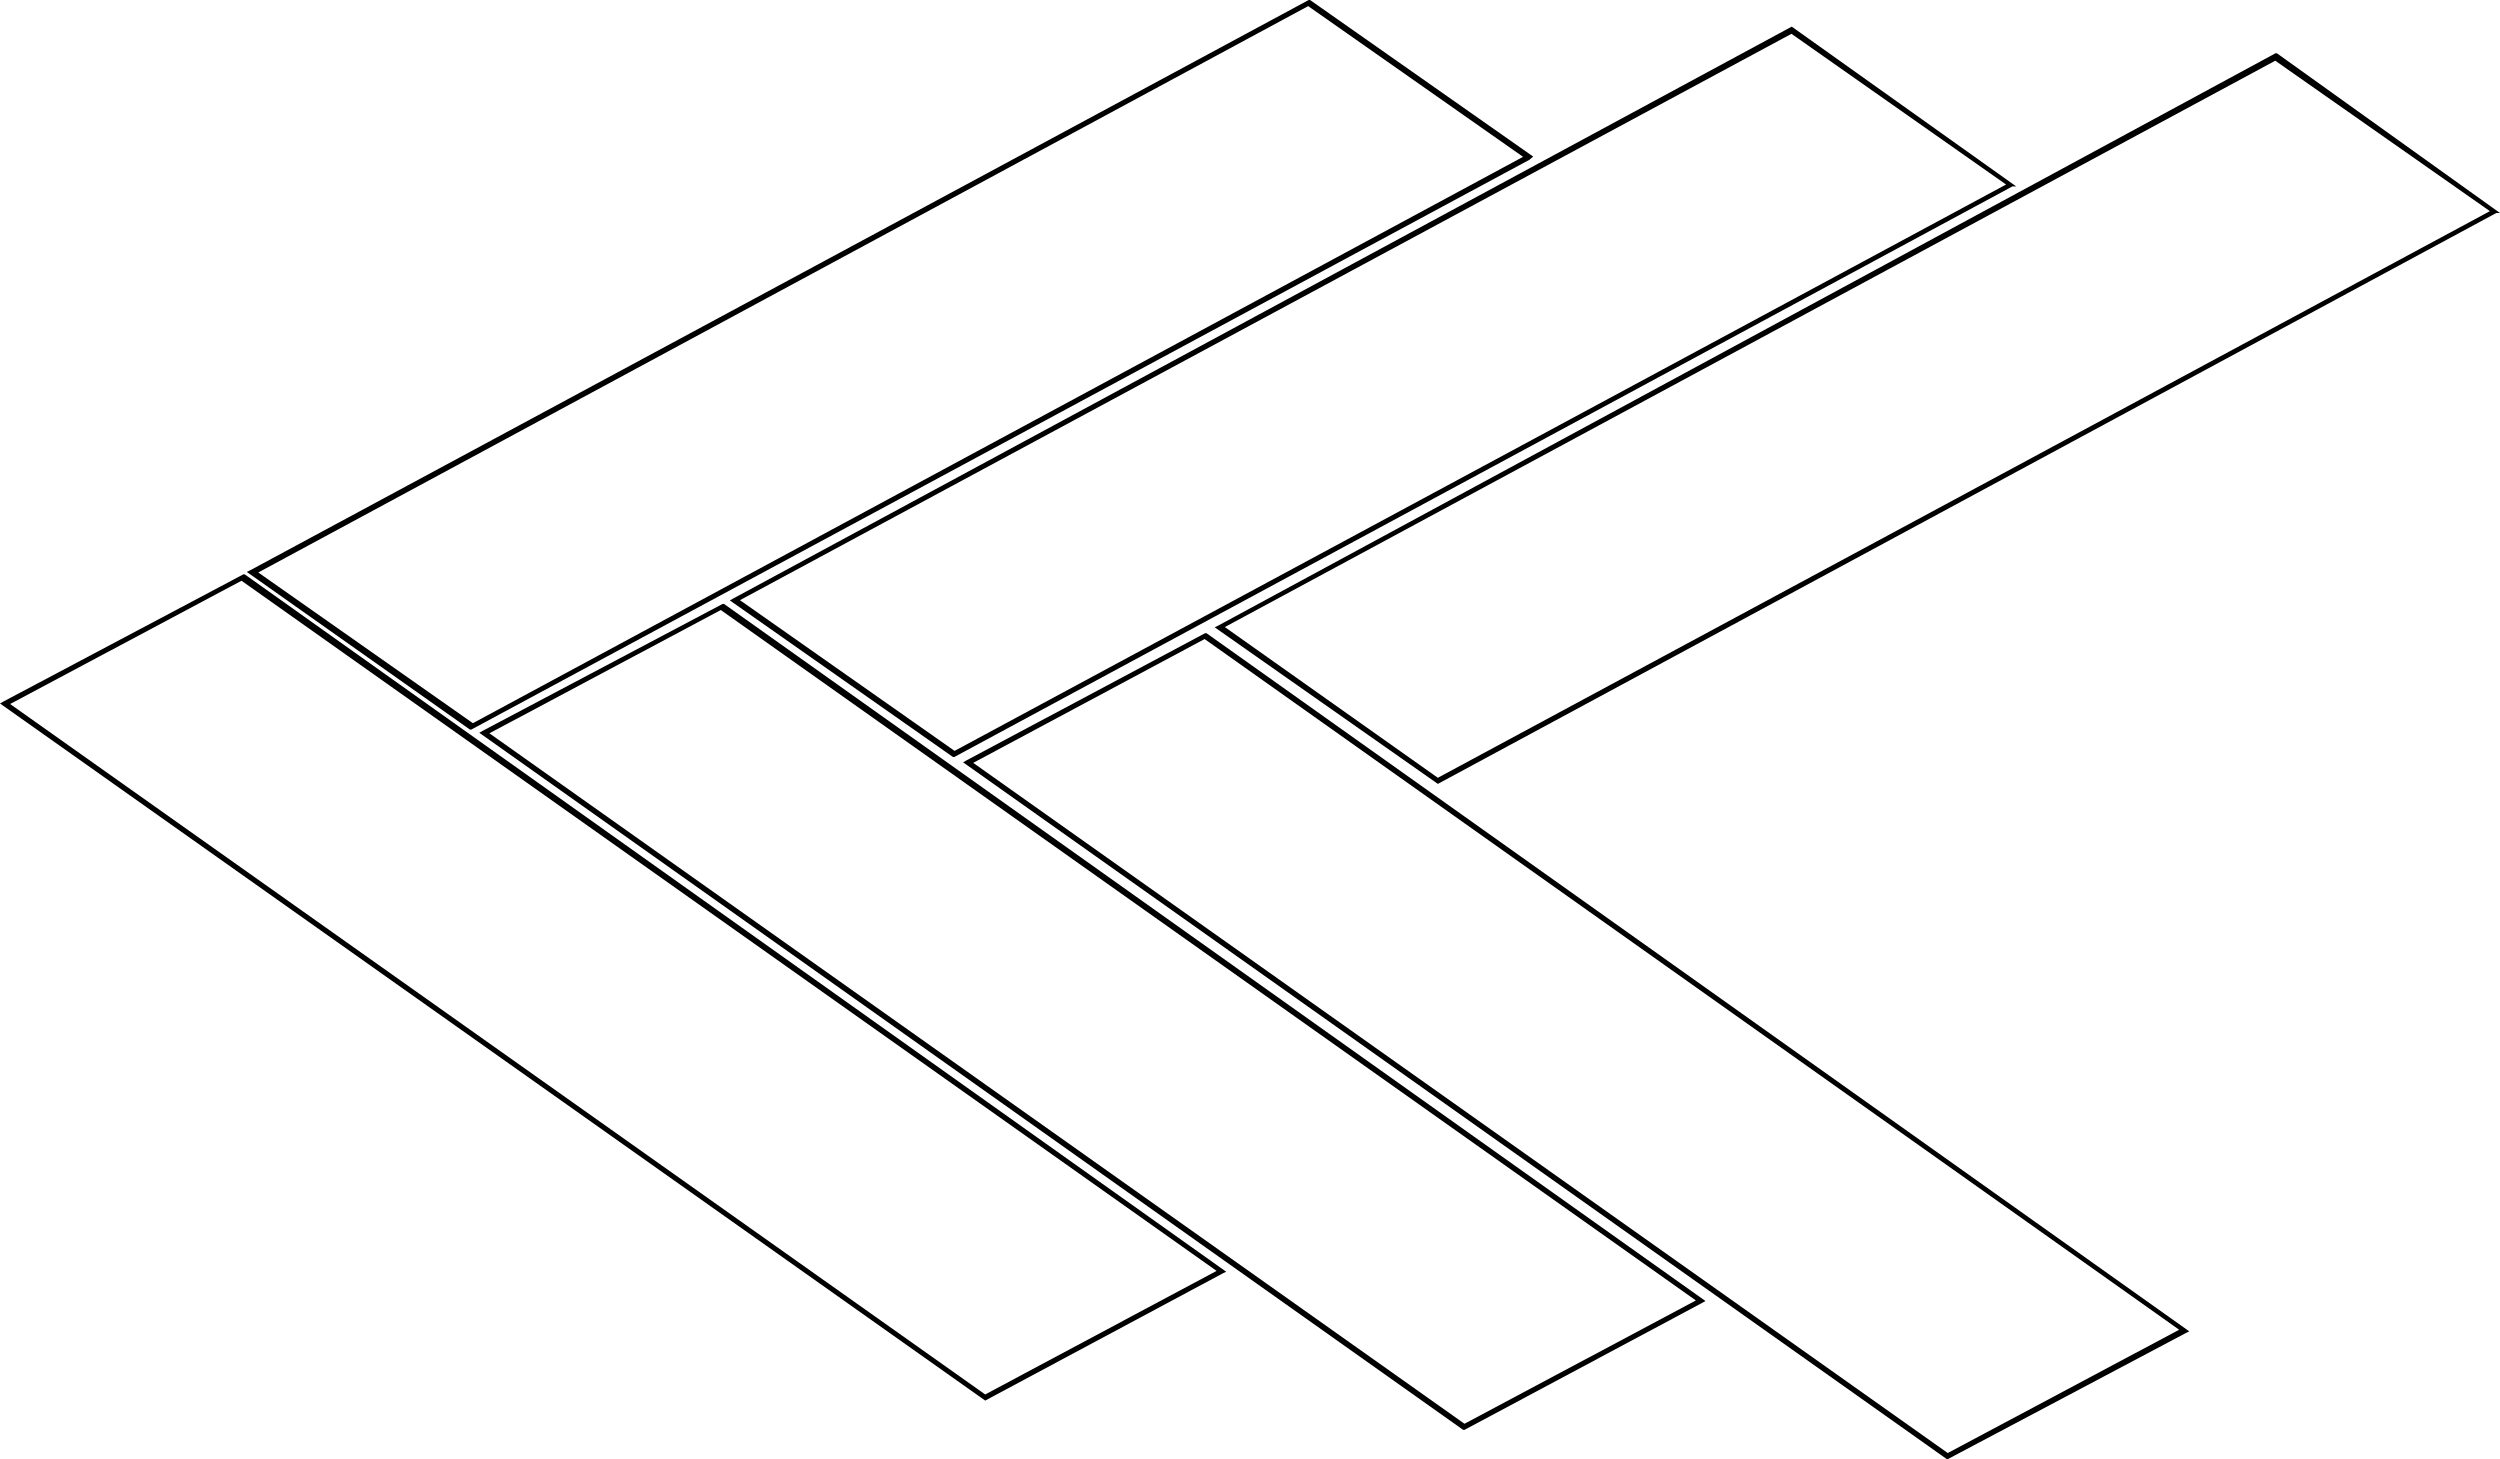 <?xml version="1.0" encoding="UTF-8"?>
<svg xmlns="http://www.w3.org/2000/svg" id="Capa_1" data-name="Capa 1" viewBox="0 0 93.89 54.81">
  <path d="M17.7,27.4l-.05,0L9.27,21.48l.14-.07L49.15,0l.05,0,8.38,5.88L57.44,6Zm-8-5.9,8.06,5.66L57.2,5.89,49.13.23Z"></path>
  <path d="M35.84,28.43l-.05,0-8.38-5.88.14-.08L67.29,1l0,0L75.72,7,75.58,7Zm-8.05-5.89,8.06,5.66L75.34,6.93,67.28,1.27Z"></path>
  <path d="M54,29.44l0,0-8.38-5.88.14-.07L85.46,2l.05,0L93.89,8,93.75,8Zm-8-5.89L54,29.21,93.51,7.93,85.45,2.28Z"></path>
  <path d="M37,52.6l0,0L0,26.42l.14-.08,9-4.77.05,0L46.05,47.76l-.14.07ZM.38,26.44,37,52.37l8.69-4.64L9.07,21.81Z"></path>
  <path d="M55,53.7l-.05,0L18,27.52l.14-.08,9-4.76.05,0L64.05,48.86l-.14.08ZM18.38,27.54,55,53.47l8.69-4.63L27.07,22.91Z"></path>
  <path d="M73.13,54.81l0,0L36.17,28.63l.14-.08,8.95-4.77.05,0L82.22,50l-.14.07ZM36.55,28.65l36.6,25.92,8.69-4.63L45.24,24Z"></path>
</svg>
